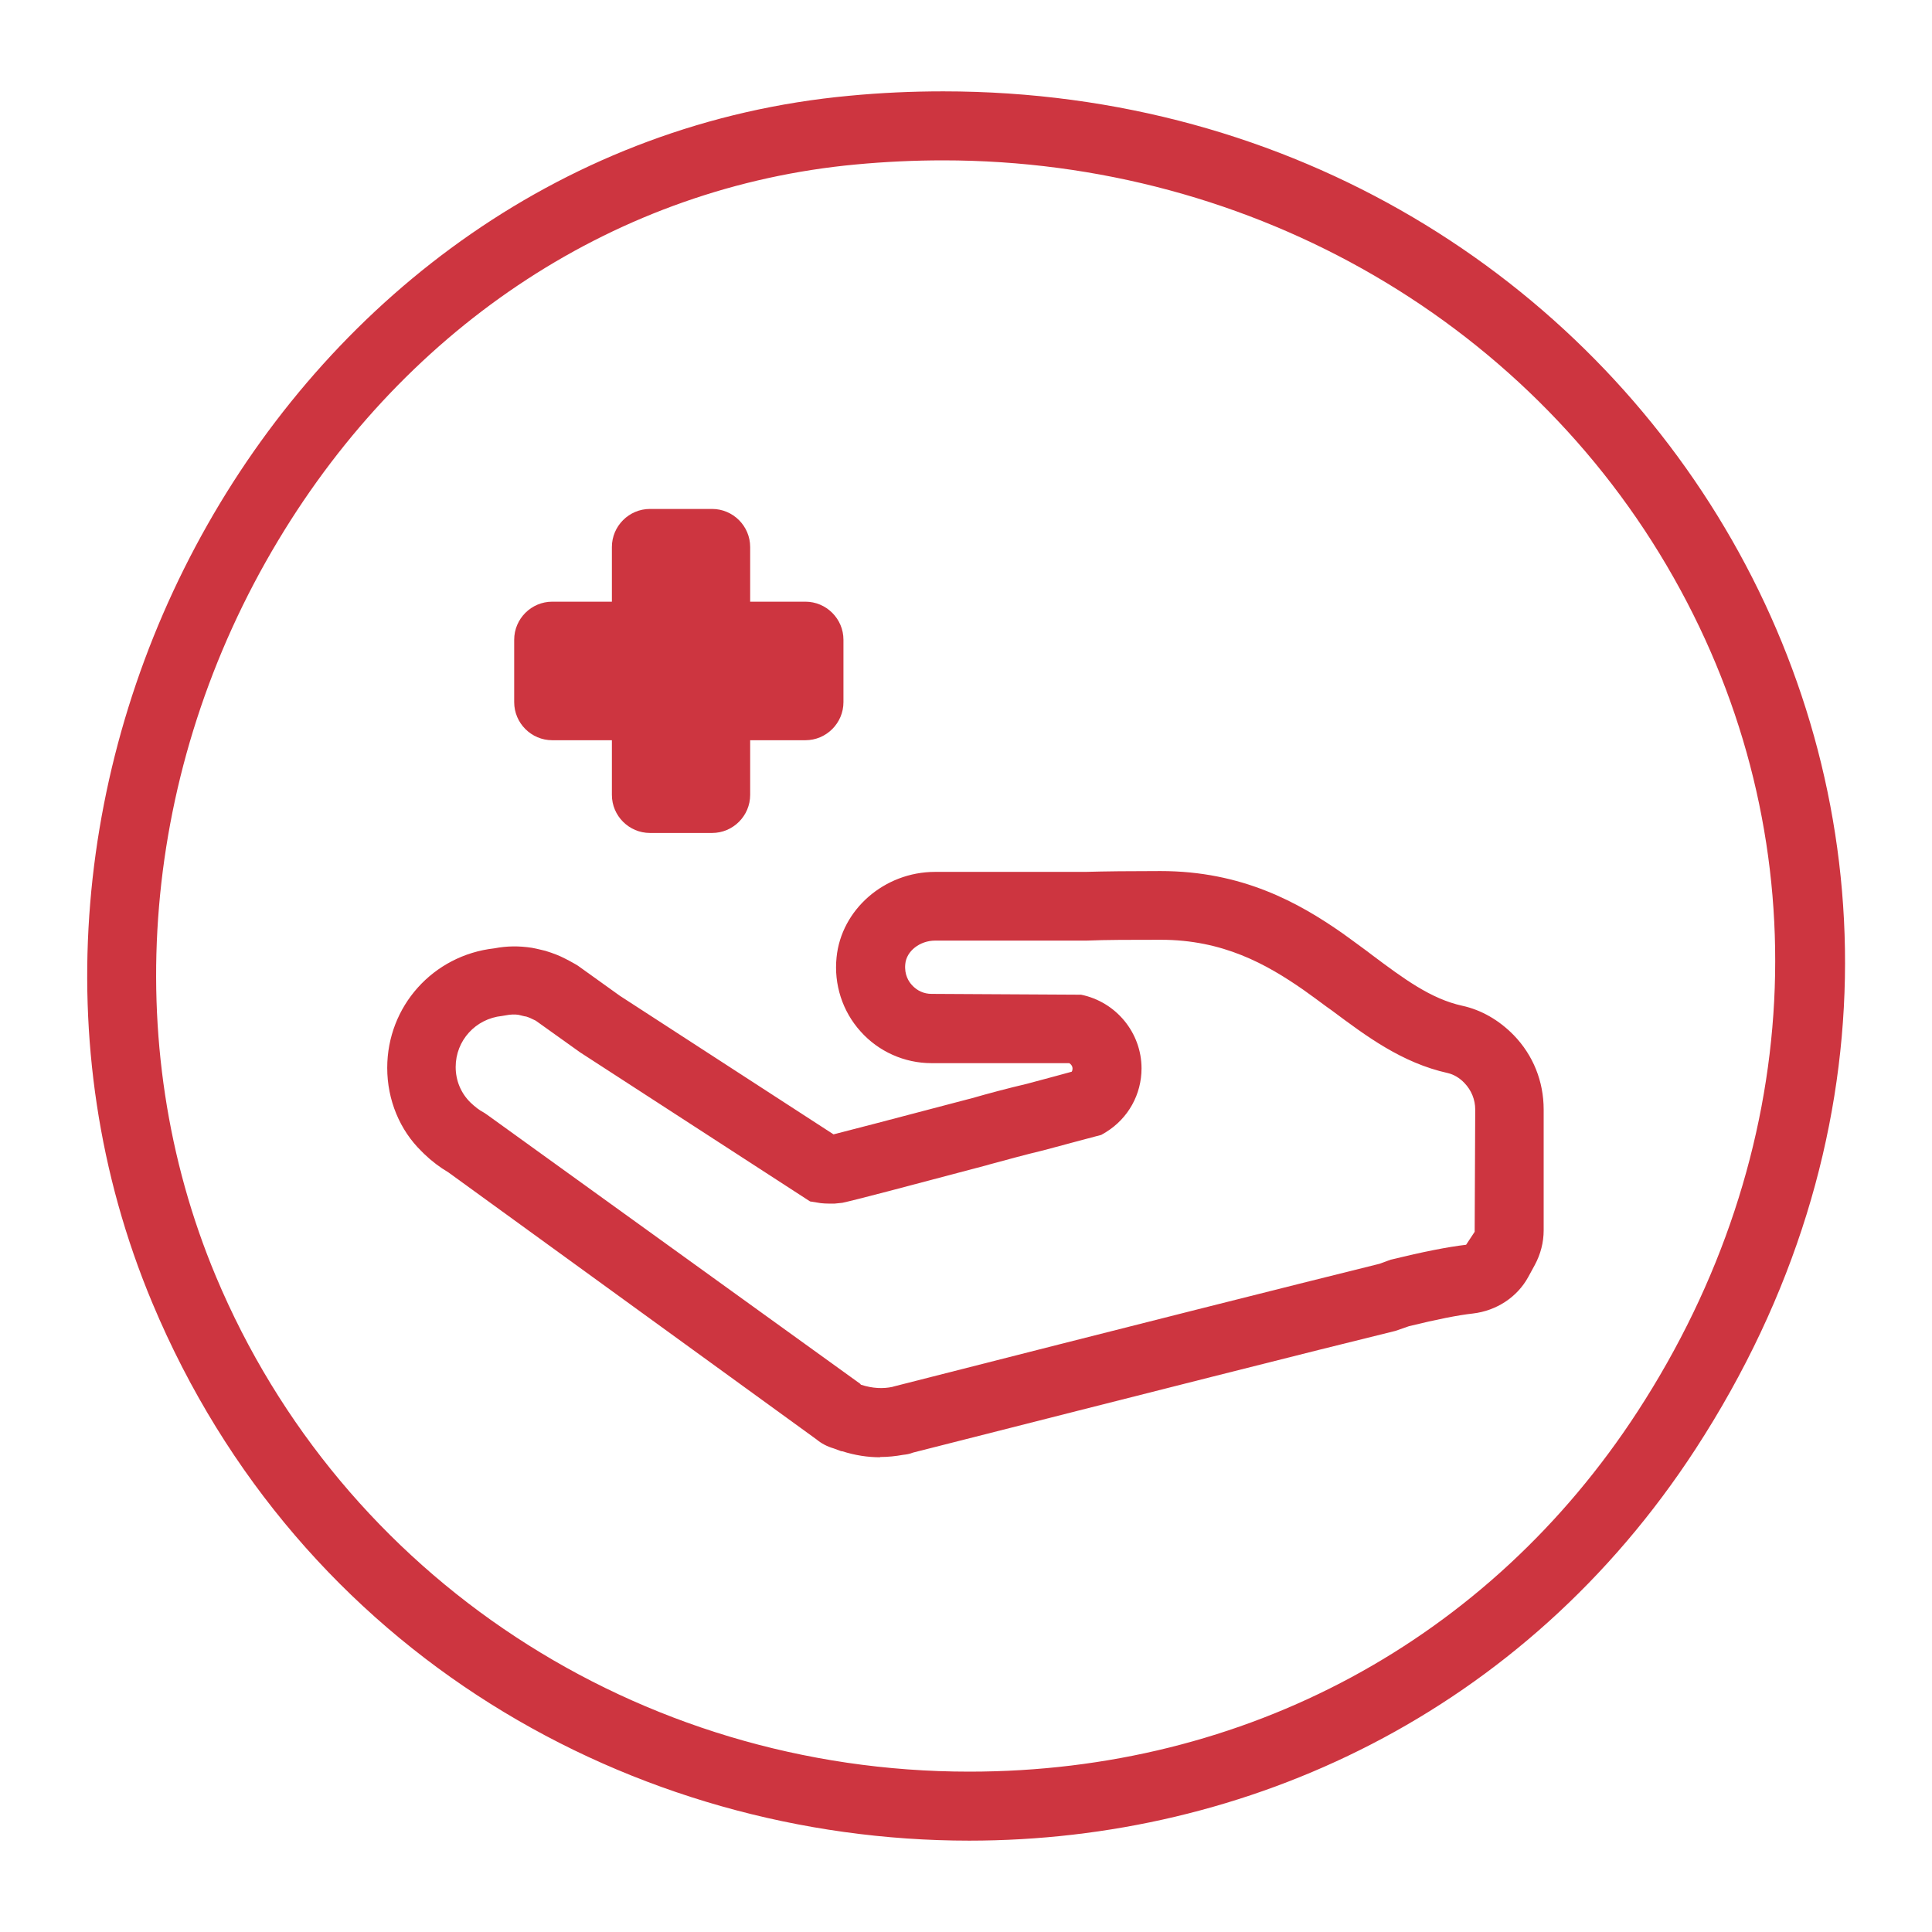 <?xml version="1.0" encoding="UTF-8"?> <svg xmlns="http://www.w3.org/2000/svg" width="70" height="70" id="Calque_1" data-name="Calque 1" viewBox="0 0 70 70"><defs><style> .cls-1 { fill: #cd3540; } </style></defs><path class="cls-1" d="M31.9,52.8c-.46,0-.92-.07-1.39-.22h-.03l-.27-.1c-.24-.07-.45-.18-.63-.33l-13.33-9.67c-.32-.19-.61-.41-.88-.67l-.1-.1c-.78-.76-1.24-1.85-1.24-3.02,0-2.23,1.66-4.08,3.88-4.33.47-.09.9-.09,1.36-.02.22.04.35.08.49.11.29.09.5.17.73.29.1.05.19.1.28.15.05.03.11.06.17.1l1.52,1.09,7.74,5.02c.52-.13,1.82-.47,4.86-1.27l.12-.03c.66-.19,1.34-.37,2.02-.53l1.08-.29c.21-.06.4-.11.55-.15.02-.03.03-.07.03-.11,0-.09-.05-.16-.12-.2h-4.99c-.98,0-1.92-.42-2.57-1.15-.66-.73-.97-1.71-.87-2.68.17-1.73,1.73-3.1,3.57-3.1h5.44c.71-.02,1.62-.03,2.73-.03,2.95,0,5,1.14,6.6,2.26.31.22.6.44.89.65l.17.13c1.15.86,2.13,1.59,3.27,1.84.69.15,1.33.52,1.86,1.06h0c.71.73,1.09,1.68,1.09,2.7v4.38c0,.43-.11.86-.32,1.25l-.24.44c-.4.73-1.15,1.22-2,1.32-.54.06-1.3.21-2.32.46l-.49.17c-2.94.72-8.82,2.21-17.48,4.41-.12.05-.25.07-.35.08-.28.05-.55.08-.85.08ZM31.19,50.17c.43.14.81.15,1.14.08l.07-.02c8.71-2.22,14.63-3.71,17.58-4.44l.41-.15c1.19-.29,2.06-.46,2.73-.54l.31-.47.02-4.43c0-.36-.14-.7-.39-.96-.18-.19-.39-.31-.6-.36-1.67-.37-2.96-1.34-4.22-2.28l-.17-.12c-.28-.21-.57-.42-.85-.62-1.34-.93-2.91-1.81-5.16-1.81-1.09,0-1.97,0-2.7.03h-5.48c-.55,0-1.04.38-1.08.85-.04.39.13.64.24.76.19.21.44.32.71.32l5.42.03c1.27.26,2.19,1.38,2.19,2.67,0,.94-.48,1.81-1.29,2.31l-.17.1-.19.05c-.15.04-.42.11-.79.21l-1.12.3c-.67.16-1.32.34-1.95.51l-.14.04c-2.98.79-4.72,1.25-5.19,1.35l-.29.03c-.24,0-.45,0-.63-.04l-.25-.04-8.33-5.4-1.61-1.15c-.16-.08-.25-.12-.35-.15-.04,0-.14-.03-.27-.06-.13-.02-.28-.02-.48.02l-.12.02c-.96.1-1.68.89-1.68,1.85,0,.49.19.95.54,1.29.17.16.31.27.48.36l.12.08,13.52,9.75Z"></path><path class="cls-1" d="M22.17,28.8v-1.98h-2.16c-.76,0-1.38-.62-1.38-1.38v-2.26c0-.76.62-1.38,1.38-1.38h2.16v-1.98c0-.76.62-1.38,1.38-1.38h2.25c.76,0,1.38.62,1.38,1.38v1.98h2c.76,0,1.38.62,1.38,1.38v2.26c0,.76-.62,1.38-1.38,1.38h-2v1.98c0,.76-.62,1.38-1.38,1.38h-2.25c-.76,0-1.38-.62-1.38-1.38Z"></path><path class="cls-1" d="M34.17,5.81c11.27,0,21.51,5.96,26.72,15.57,5.07,9.34,4.49,20.46-1.55,29.75-5.39,8.3-14.22,13.06-24.22,13.06-12.01,0-22.73-7.04-27.3-17.95-3.54-8.45-2.7-18.41,2.26-26.66,4.72-7.86,12.34-12.82,20.92-13.62,1.06-.1,2.13-.15,3.17-.15M34.17,3.31c-1.12,0-2.25.05-3.4.16C10.28,5.37-2.34,28.45,5.52,47.21c5.34,12.75,17.46,19.48,29.6,19.48,10.03,0,20.08-4.6,26.32-14.2,14.43-22.2-1.83-49.18-27.27-49.18h0Z"></path></svg> 